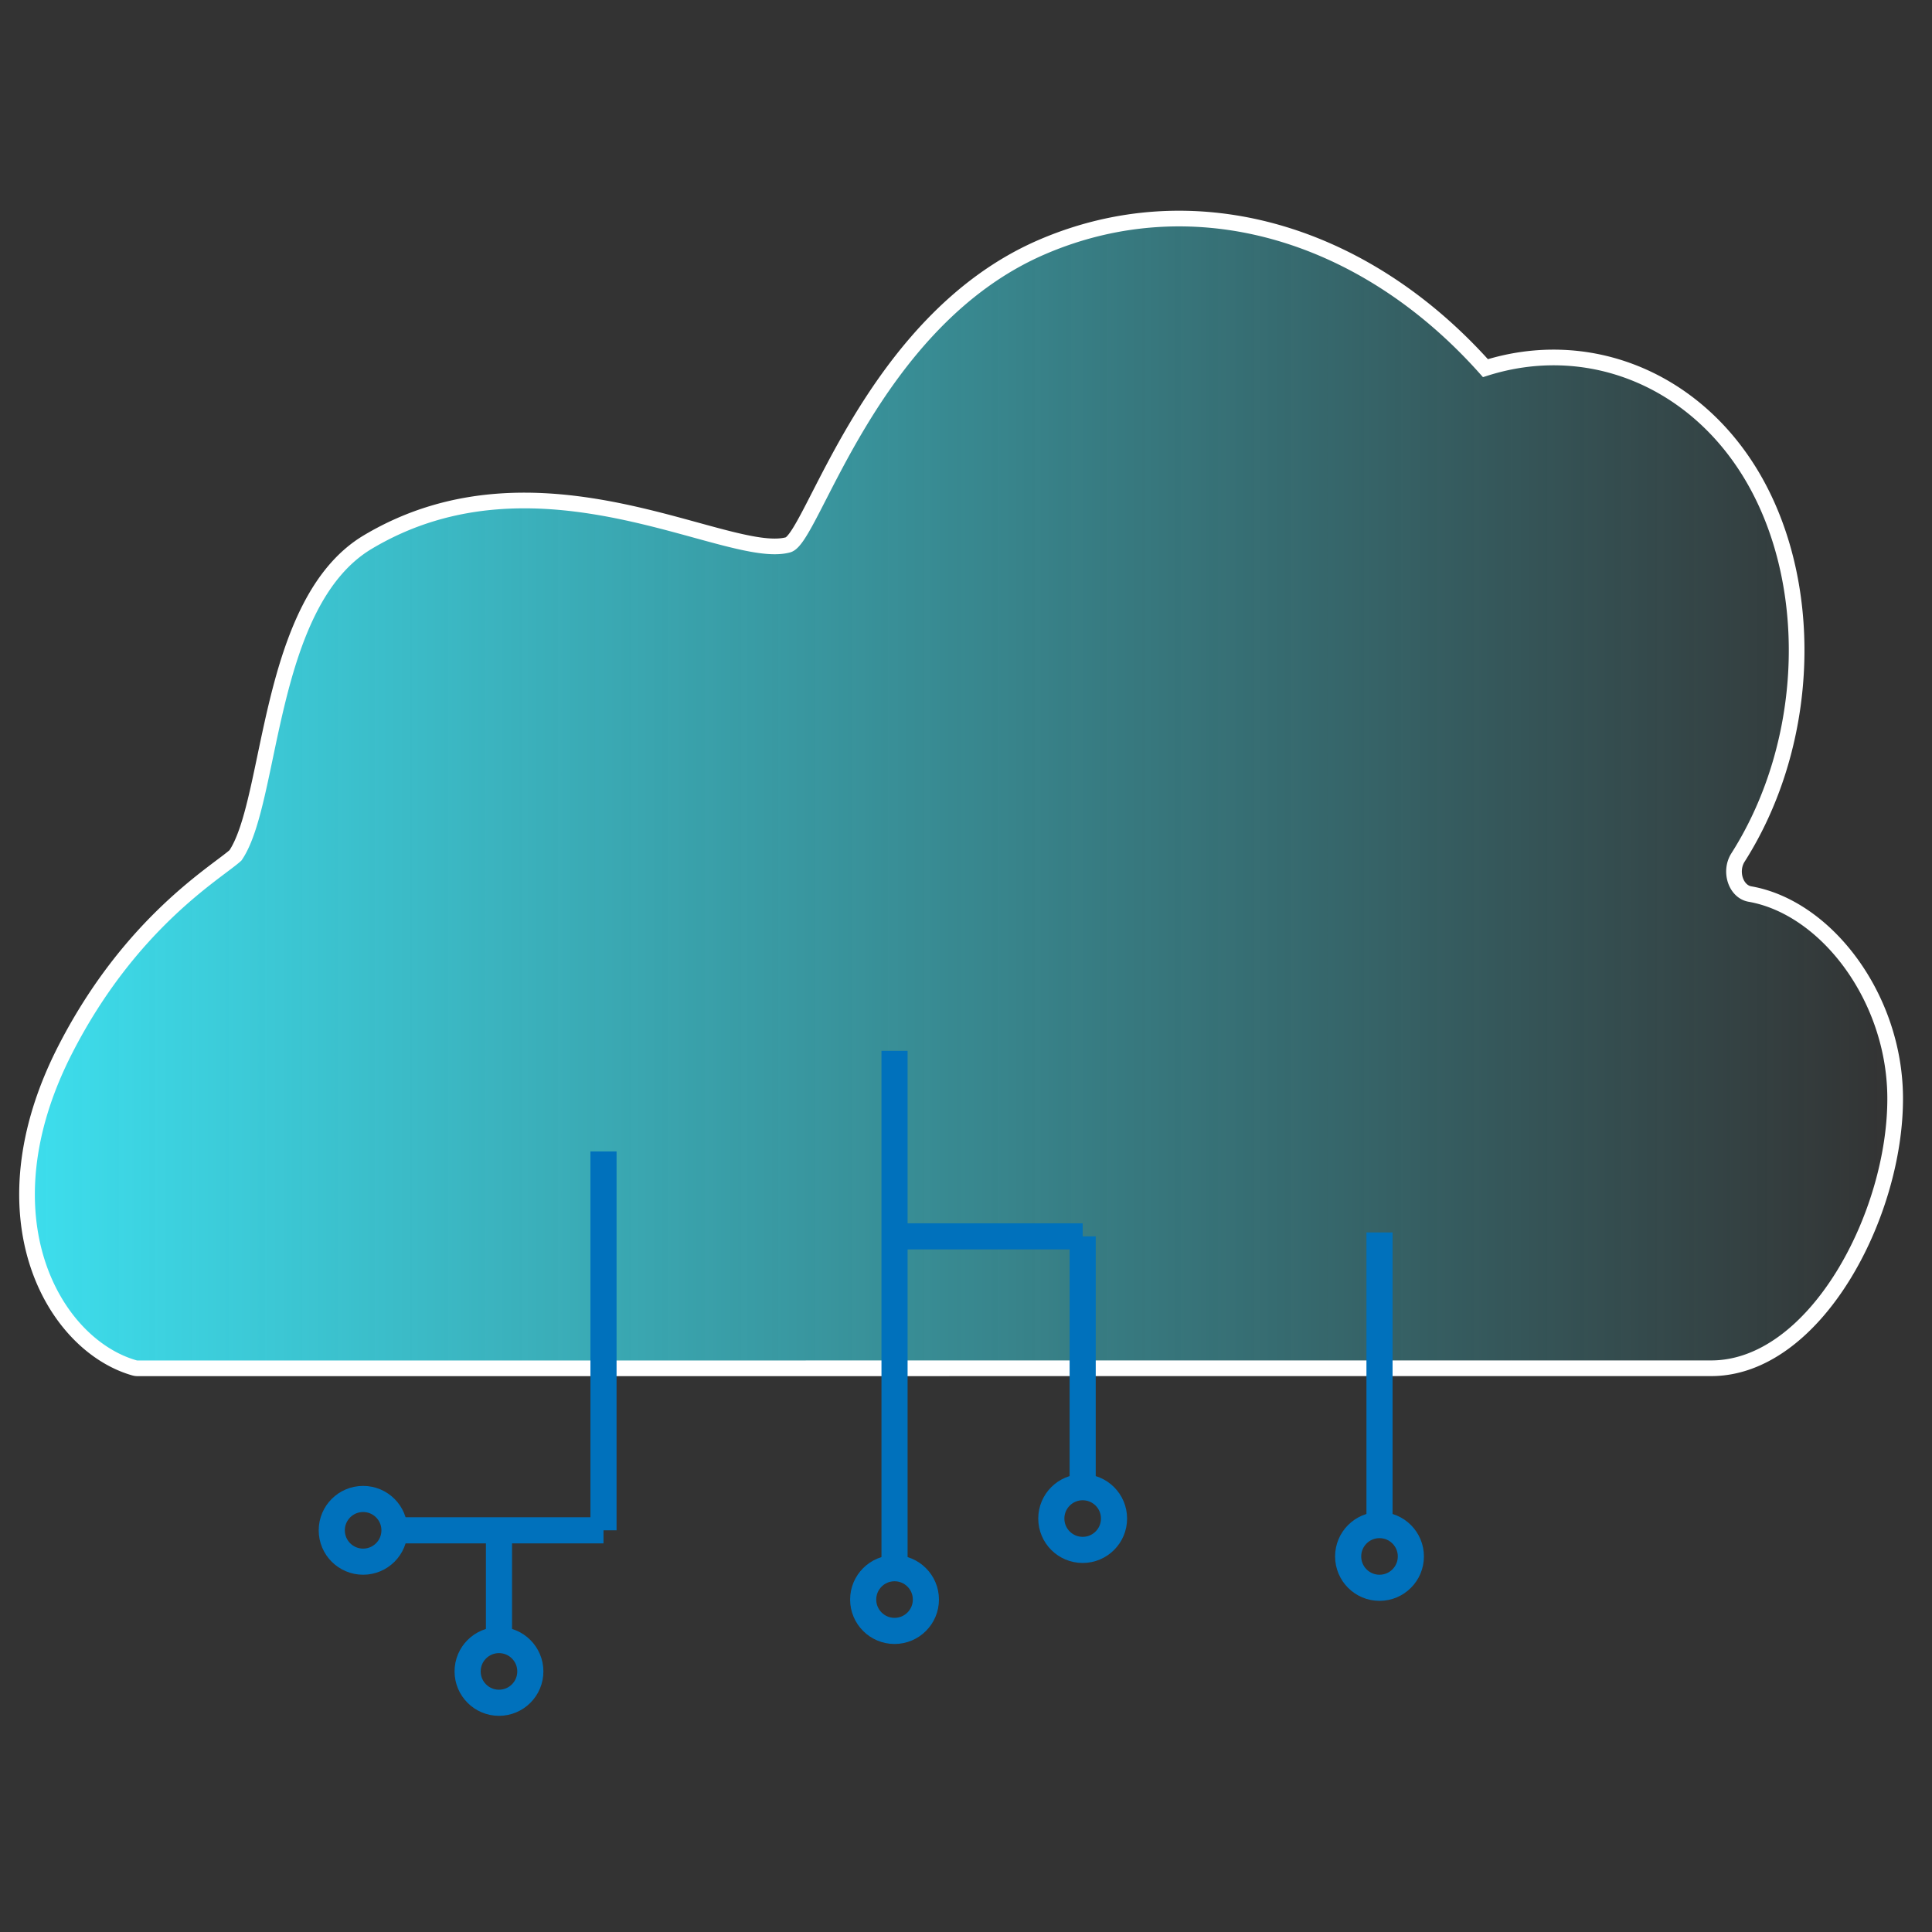 <svg id="Layer_1" data-name="Layer 1" xmlns="http://www.w3.org/2000/svg" xmlns:xlink="http://www.w3.org/1999/xlink" viewBox="0 0 1000 1000"><rect x="0" y="0" width="1000" height="1000" fill="#333333" stroke="none"/><defs><style>.cls-1{stroke:#fff;stroke-width:8.11px;fill:url(#Blue_Sky);}.cls-1,.cls-2{stroke-miterlimit:10;}.cls-2{fill:none;stroke:#0071bc;stroke-width:13.52px;}</style><linearGradient id="Blue_Sky" x1="14" y1="410.7" x2="981" y2="410.7" gradientUnits="userSpaceOnUse"><stop offset="0" stop-color="#3ddeed"/><stop offset="1" stop-color="#3ddeed" stop-opacity="0"/></linearGradient></defs><title>icon-infra-c</title><path class="cls-1" d="M71.28,708.24a6.24,6.24,0,0,1-1.72-.23c-41.85-11.93-80.18-78.18-35.72-164.88,33.76-65.83,78.38-91.66,88.06-100.41,19.29-28.5,16-130.85,68.48-162.16,88.85-53,185.83,9.69,217.28,1.51,12.58-2.23,42.49-115.44,131.2-154,77.66-33.73,166-9.29,230,62.48,52.26-16.53,106.48,4.86,136.59,53.55,34.35,55.54,32.7,139.1-5.87,199.75-4.56,7.18-1.12,17.62,6.17,18.9,39.47,6.92,74.75,53.4,75.18,104.89.51,60.93-41.34,140.57-95.25,140.57Z"/><line class="cls-2" x1="312.37" y1="595.98" x2="312.37" y2="792.09"/><line class="cls-2" x1="312.37" y1="792.09" x2="204.17" y2="792.09"/><line class="cls-2" x1="258.27" y1="792.09" x2="258.27" y2="848.89"/><circle class="cls-2" cx="187.95" cy="792.09" r="16.23"/><circle class="cls-2" cx="258.27" cy="865.12" r="16.23"/><line class="cls-2" x1="463.01" y1="543.91" x2="463.01" y2="811.7"/><line class="cls-2" x1="463.01" y1="639.94" x2="560.39" y2="639.94"/><line class="cls-2" x1="560.39" y1="639.94" x2="560.39" y2="769.77"/><circle class="cls-2" cx="463.01" cy="827.93" r="16.23"/><circle class="cls-2" cx="560.39" cy="786" r="16.23"/><line class="cls-2" x1="714.03" y1="637.91" x2="714.03" y2="792.09"/><circle class="cls-2" cx="714.03" cy="805.61" r="16.23"/></svg>
